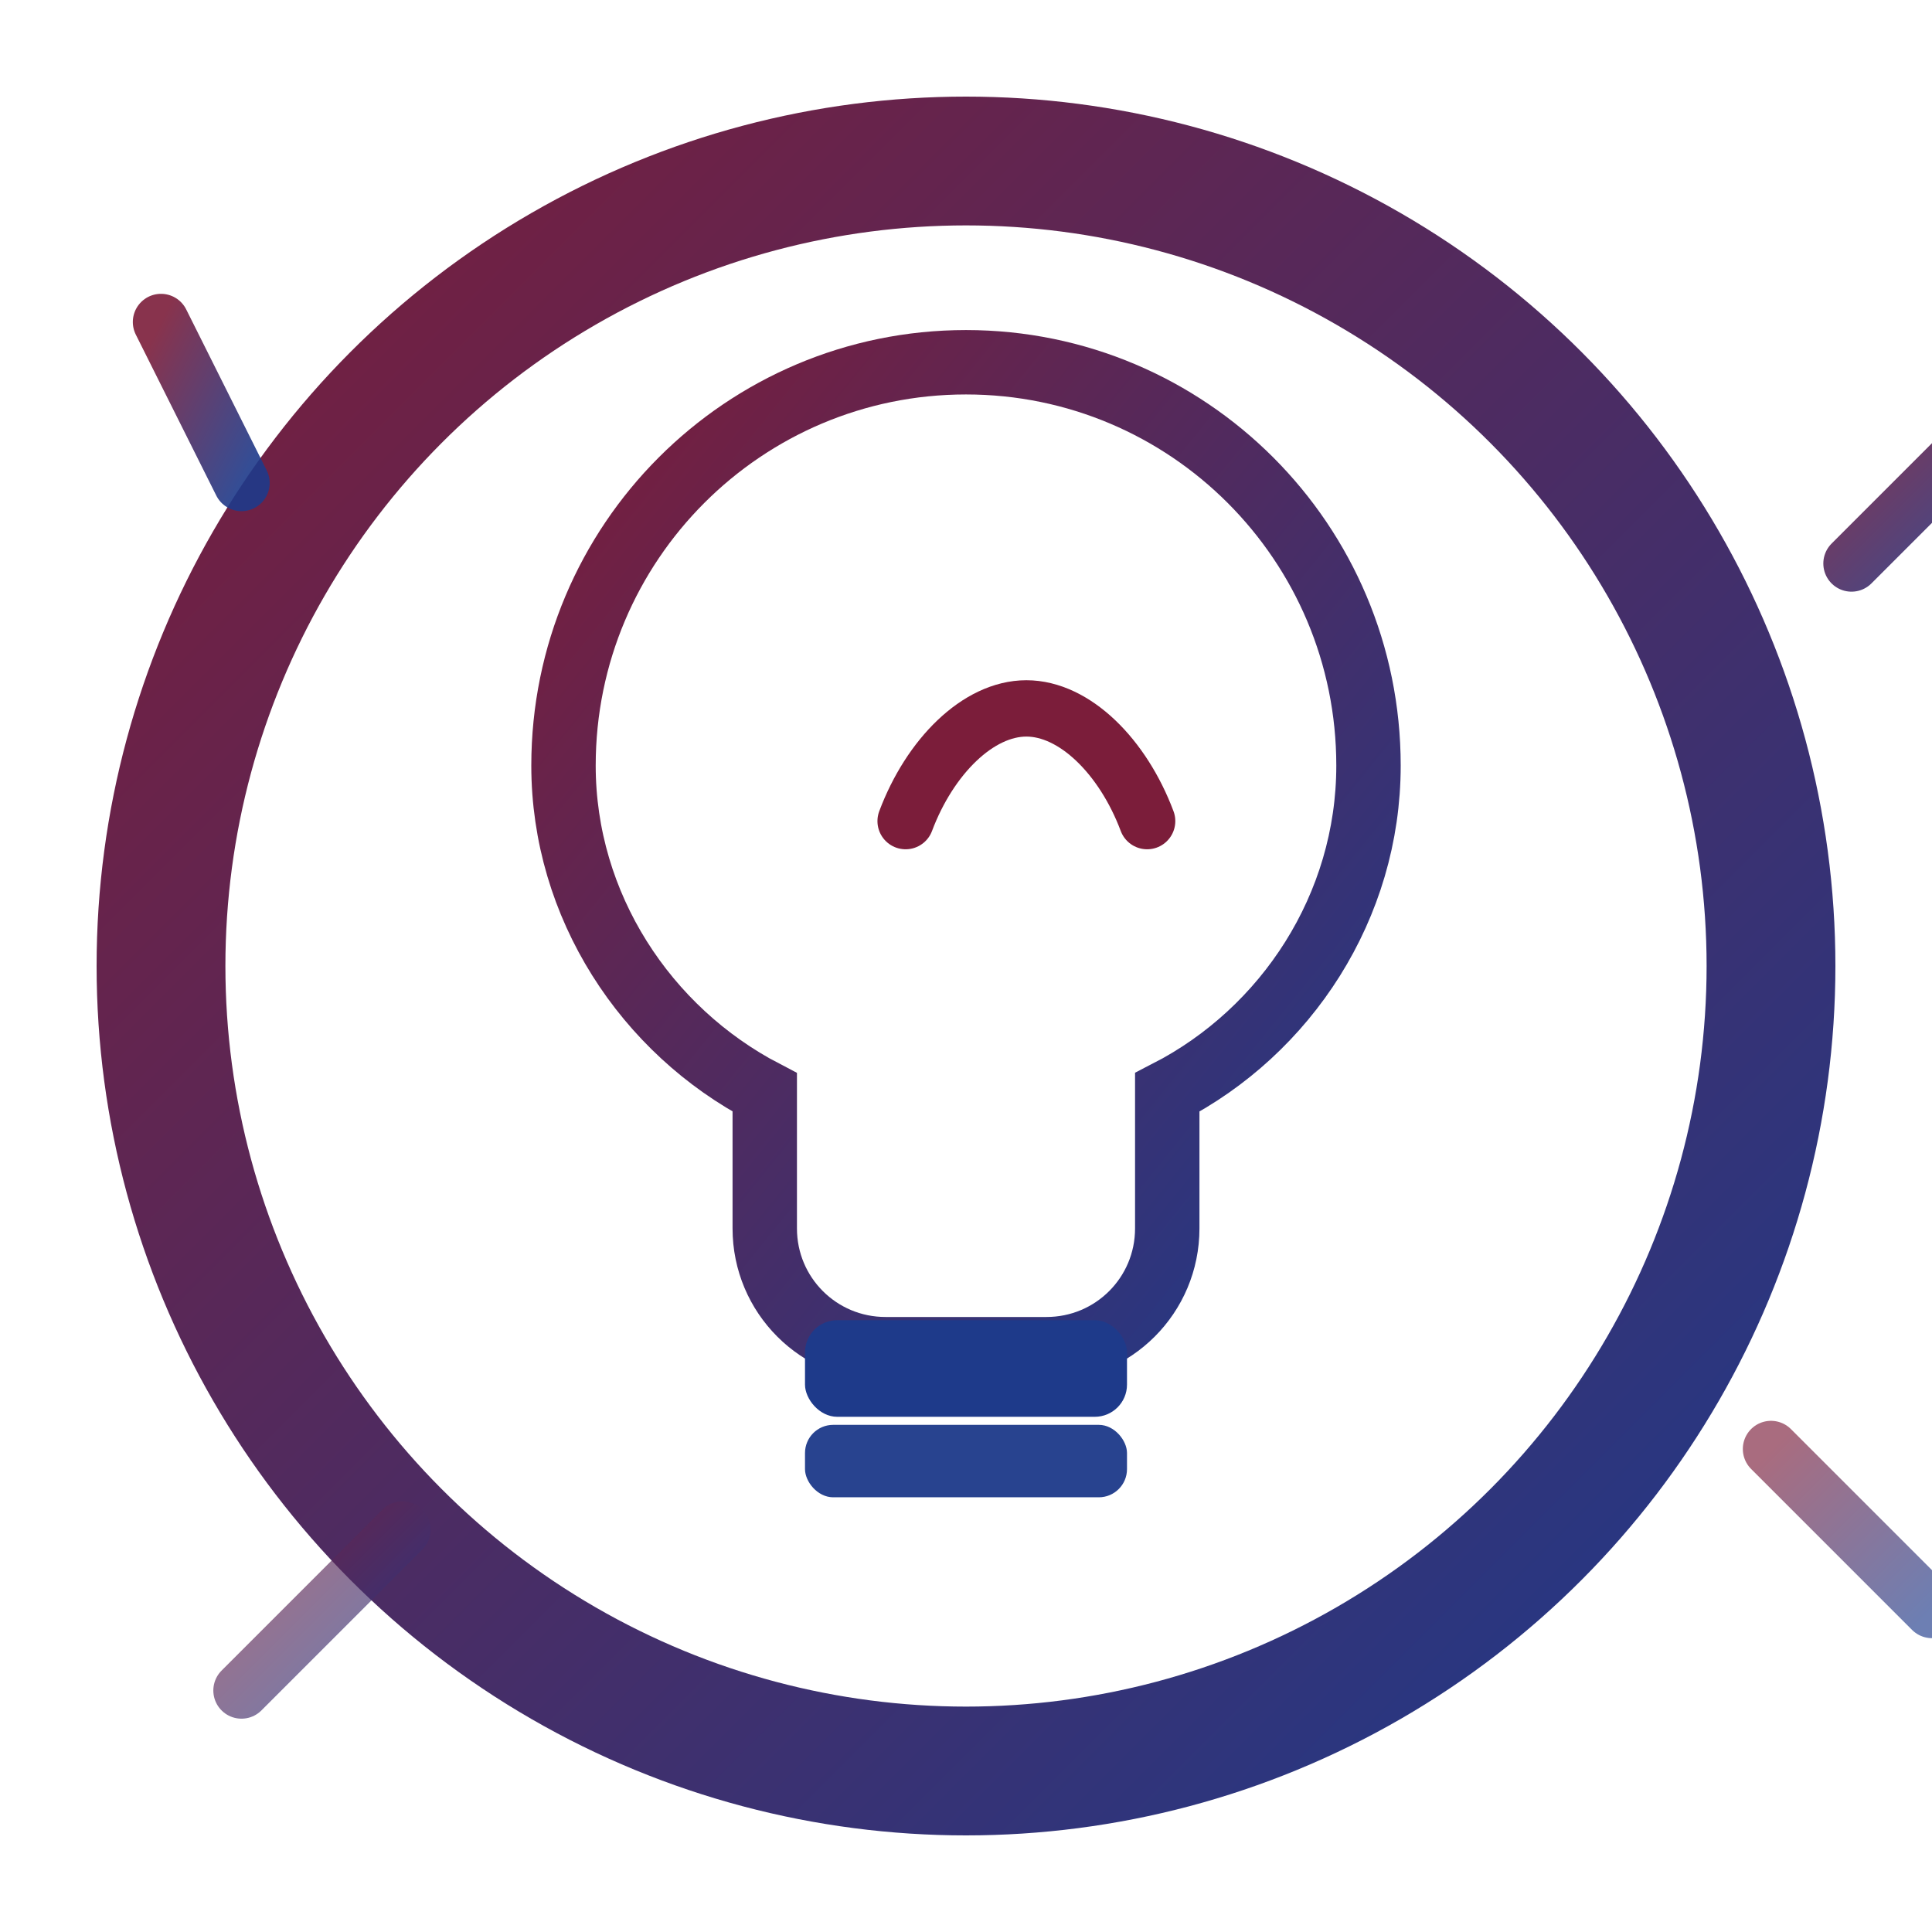 <svg xmlns="http://www.w3.org/2000/svg" width="256" height="256" viewBox="0 0 24 24" fill="none"><defs><linearGradient id="g" x1="0" x2="1" y1="0" y2="1"><stop offset="0" stop-color="#7B1D3A"></stop><stop offset="1" stop-color="#1E3A8A"></stop></linearGradient><filter id="f" x="-50%" y="-50%" width="200%" height="200%"></filter></defs><circle cx="12" cy="12" r="11" fill="white" opacity="0.02"></circle><circle cx="12" cy="12" r="10" stroke="url(#g)" stroke-width="1.6" fill="transparent" filter="url(#f)"></circle><g transform="translate(4,2)" stroke="none" fill="none" fill-rule="evenodd"><path d="M8 2.5c-2.76 0-5 2.24-5 5.01 0 1.74 1.02 3.29 2.5 4.06v1.69c0 .83.67 1.5 1.5 1.5h2c.83 0 1.5-.67 1.5-1.5v-1.69C11.98 10.81 13 9.26 13 7.51 13 4.74 10.76 2.5 8 2.5z" fill="#FFFFFF" opacity="0.95"></path><path d="M8 2.5c-2.76 0-5 2.24-5 5.01 0 1.74 1.02 3.29 2.5 4.06v1.69c0 .83.67 1.5 1.5 1.5h2c.83 0 1.5-.67 1.5-1.5v-1.69C11.98 10.81 13 9.26 13 7.51 13 4.74 10.76 2.5 8 2.5z" stroke="url(#g)" stroke-width="0.8" fill="none"></path><path d="M7.25 8.2c.3-.8.9-1.4 1.5-1.4.6 0 1.2.6 1.5 1.4" stroke="#7B1D3A" stroke-width="0.7" stroke-linecap="round" stroke-linejoin="round" fill="none"></path><rect x="6" y="14.4" width="4" height="1.2" rx="0.4" fill="#1E3A8A"></rect><rect x="6" y="15.7" width="4" height="0.9" rx="0.35" fill="#1E3A8A" opacity="0.95"></rect></g><g transform="translate(2,1)" stroke="url(#g)" stroke-width="0.7" stroke-linecap="round"><path d="M1 5 L0 3" opacity="0.9"></path><path d="M21 6 L23 4" opacity="0.9"></path><path d="M3 18 L1 20" opacity="0.65"></path><path d="M20 17 L22 19" opacity="0.65"></path></g></svg>